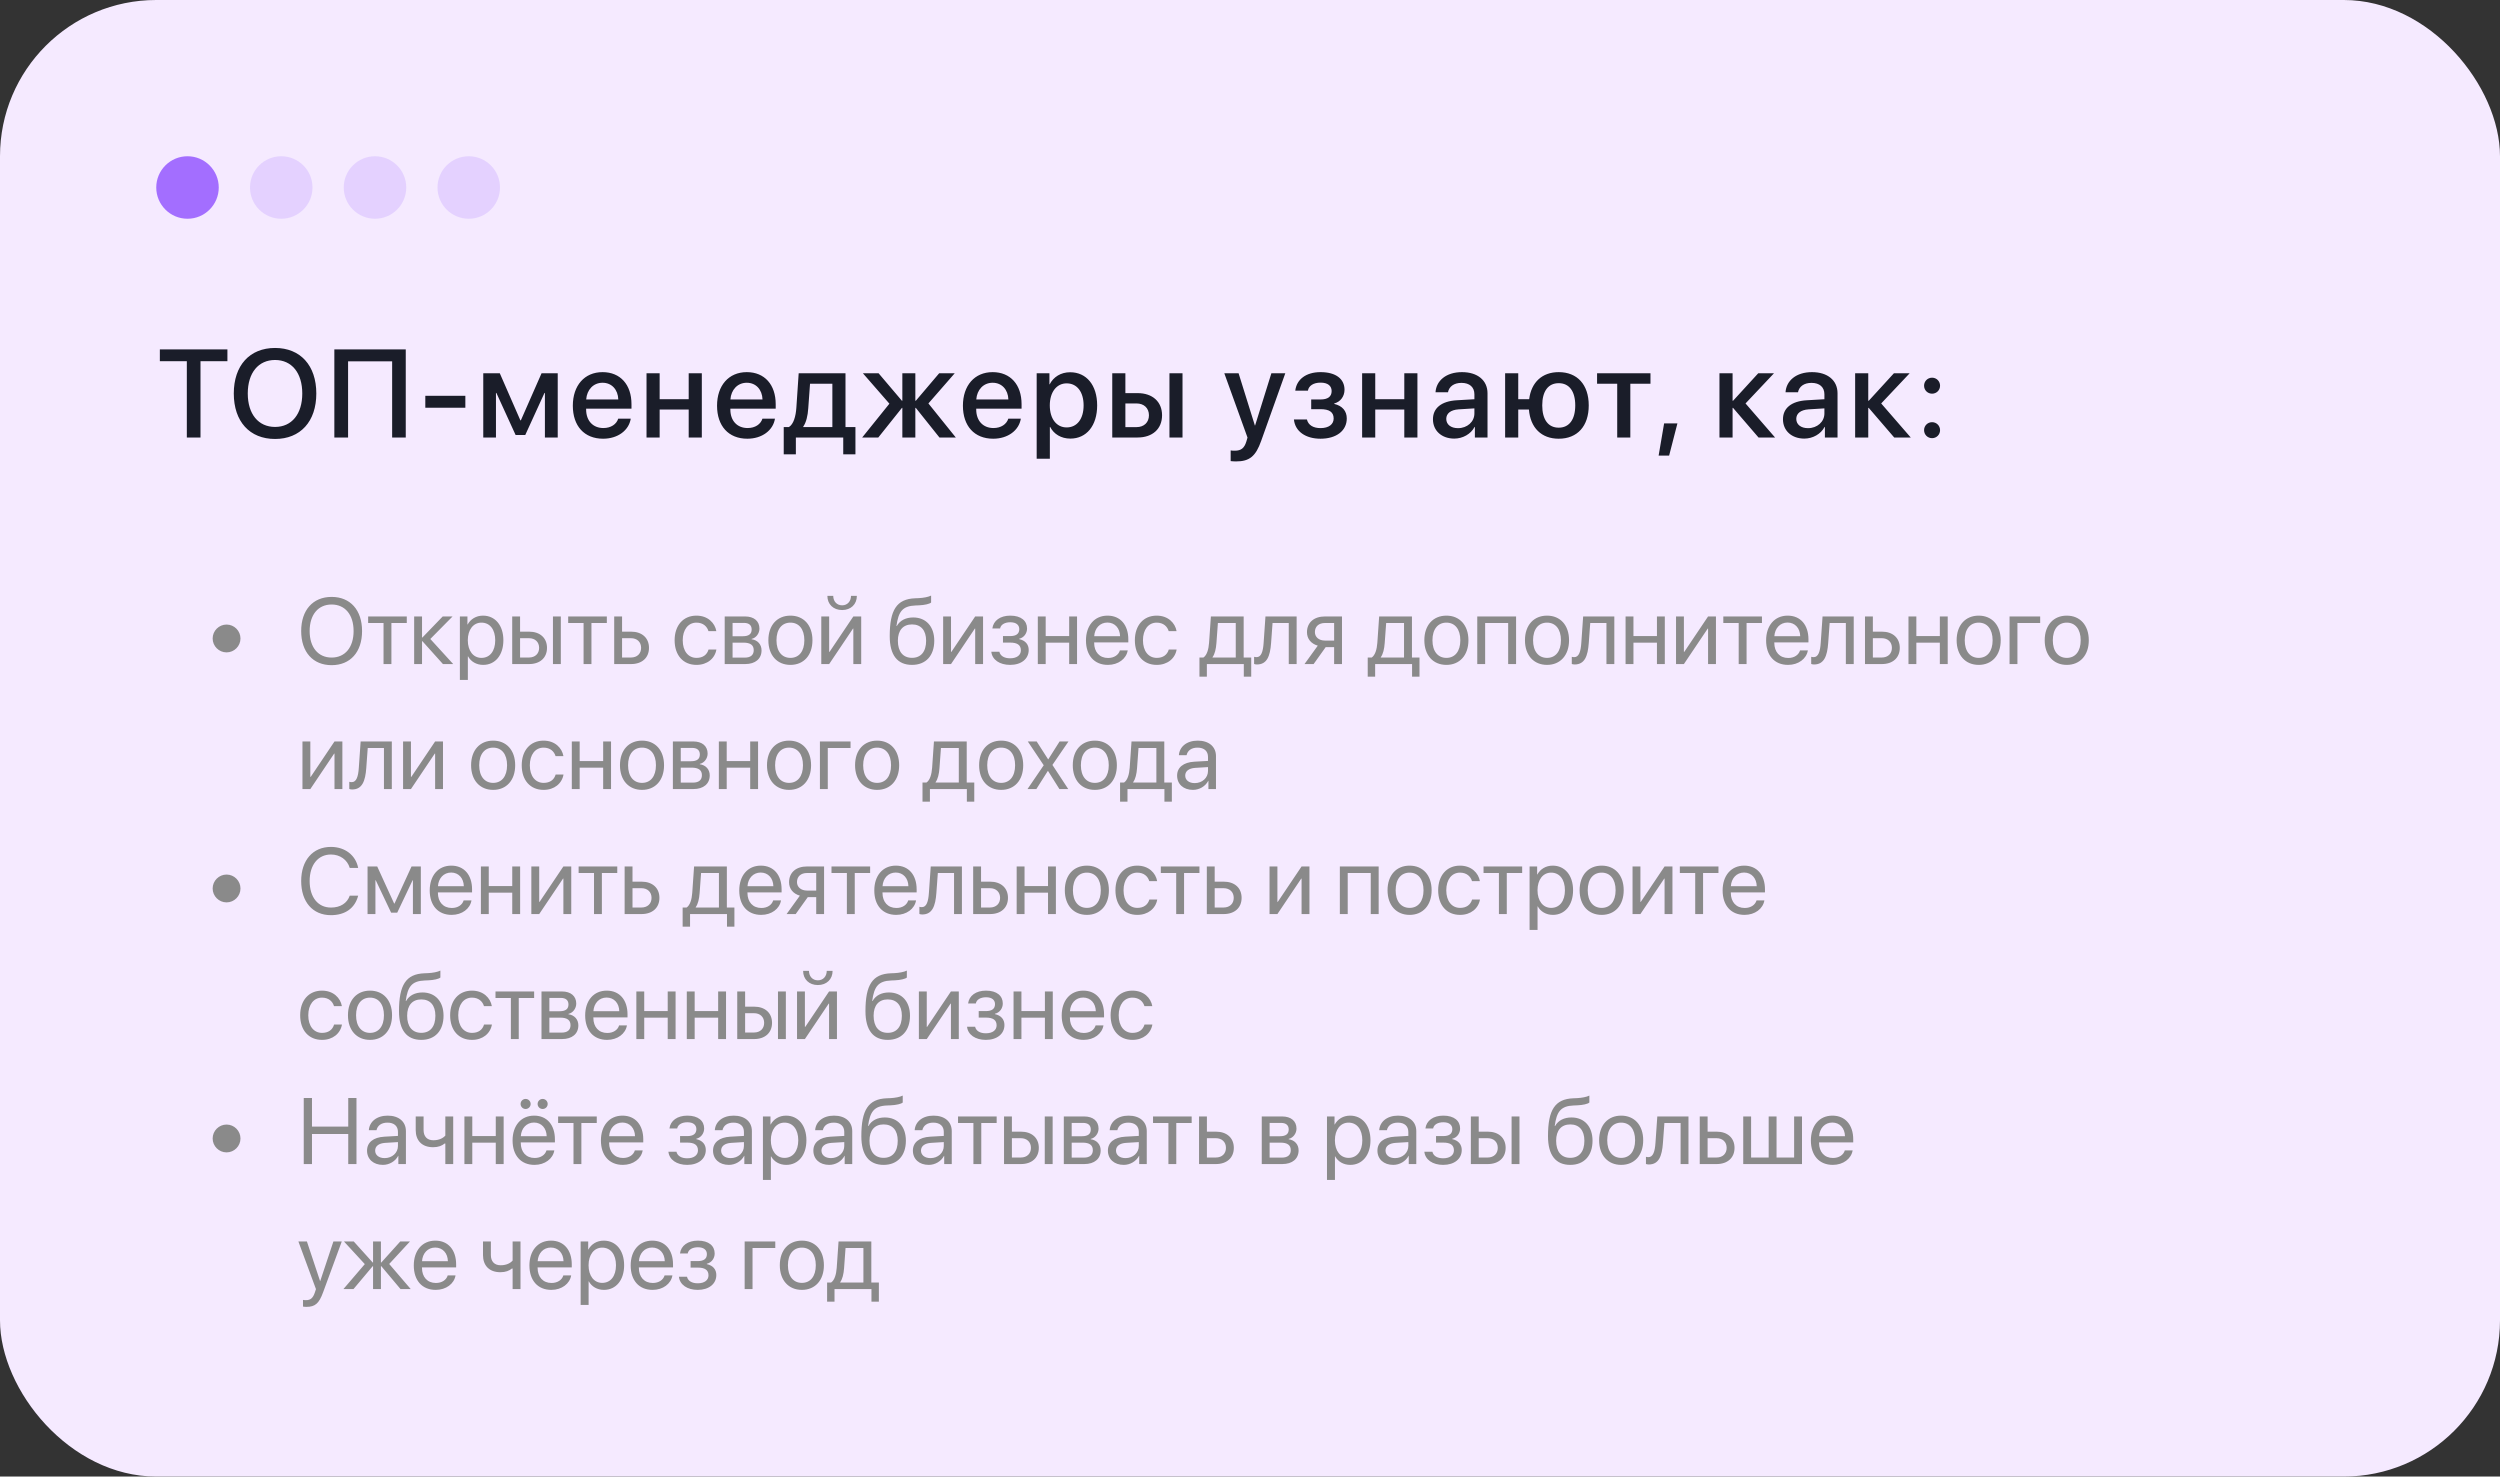<?xml version="1.0" encoding="UTF-8"?> <svg xmlns="http://www.w3.org/2000/svg" width="320" height="189" viewBox="0 0 320 189" fill="none"><rect x="0" y="0" width="320" height="189" fill="#333333" stroke="none"/><rect width="320" height="189" rx="20" fill="#F5EAFF"></rect><circle cx="24" cy="24" r="4" fill="#A36EFF"></circle><circle opacity="0.2" cx="36" cy="24" r="4" fill="#A36EFF"></circle><circle opacity="0.2" cx="48" cy="24" r="4" fill="#A36EFF"></circle><circle opacity="0.2" cx="60" cy="24" r="4" fill="#A36EFF"></circle><path d="M25.664 56H23.914V46.234H20.461V44.727H29.109V46.234H25.664V56ZM35.207 44.539C38.449 44.539 40.488 46.781 40.488 50.367C40.488 53.953 38.449 56.188 35.207 56.188C31.957 56.188 29.925 53.953 29.925 50.367C29.925 46.781 31.957 44.539 35.207 44.539ZM35.207 46.078C33.066 46.078 31.714 47.734 31.714 50.367C31.714 52.992 33.066 54.648 35.207 54.648C37.347 54.648 38.691 52.992 38.691 50.367C38.691 47.734 37.347 46.078 35.207 46.078ZM51.937 56H50.194V46.25H44.554V56H42.796V44.727H51.937V56ZM59.565 52.188H54.44V50.664H59.565V52.188ZM63.483 56H61.858V47.781H63.975L66.608 53.805H66.67L69.318 47.781H71.389V56H69.748V50.297H69.693L67.233 55.68H65.998L63.537 50.297H63.483V56ZM77.127 48.992C75.947 48.992 75.119 49.891 75.033 51.133H79.142C79.103 49.875 78.306 48.992 77.127 48.992ZM79.134 53.586H80.736C80.502 55.086 79.08 56.156 77.197 56.156C74.783 56.156 73.322 54.523 73.322 51.93C73.322 49.352 74.806 47.633 77.127 47.633C79.408 47.633 80.83 49.242 80.83 51.734V52.312H75.025V52.414C75.025 53.844 75.884 54.789 77.236 54.789C78.197 54.789 78.908 54.305 79.134 53.586ZM88.153 56V52.422H84.435V56H82.755V47.781H84.435V51.094H88.153V47.781H89.833V56H88.153ZM95.587 48.992C94.407 48.992 93.579 49.891 93.493 51.133H97.602C97.563 49.875 96.766 48.992 95.587 48.992ZM97.594 53.586H99.196C98.962 55.086 97.54 56.156 95.657 56.156C93.243 56.156 91.782 54.523 91.782 51.93C91.782 49.352 93.266 47.633 95.587 47.633C97.868 47.633 99.29 49.242 99.29 51.734V52.312H93.485V52.414C93.485 53.844 94.344 54.789 95.696 54.789C96.657 54.789 97.368 54.305 97.594 53.586ZM106.543 54.664V49.117H103.684L103.457 52.258C103.395 53.227 103.192 54.07 102.817 54.602V54.664H106.543ZM101.871 58.156H100.317V54.664H100.981C101.582 54.289 101.856 53.297 101.934 52.188L102.231 47.781H108.223V54.664H109.496V58.156H107.934V56H101.871V58.156ZM118.836 51.641L122.343 56H120.25L117.226 52.211H117.164V56H115.5V52.211H115.445L112.422 56H110.359L113.843 51.672L110.453 47.781H112.461L115.445 51.297H115.5V47.781H117.164V51.297H117.226L120.211 47.781H122.203L118.836 51.641ZM127.058 48.992C125.878 48.992 125.05 49.891 124.964 51.133H129.073C129.034 49.875 128.238 48.992 127.058 48.992ZM129.066 53.586H130.667C130.433 55.086 129.011 56.156 127.128 56.156C124.714 56.156 123.253 54.523 123.253 51.93C123.253 49.352 124.738 47.633 127.058 47.633C129.339 47.633 130.761 49.242 130.761 51.734V52.312H124.956V52.414C124.956 53.844 125.816 54.789 127.167 54.789C128.128 54.789 128.839 54.305 129.066 53.586ZM136.975 47.648C139.061 47.648 140.436 49.289 140.436 51.891C140.436 54.492 139.069 56.141 137.007 56.141C135.827 56.141 134.889 55.562 134.421 54.648H134.382V58.719H132.694V47.781H134.327V49.195H134.358C134.842 48.25 135.788 47.648 136.975 47.648ZM136.53 54.711C137.866 54.711 138.702 53.617 138.702 51.891C138.702 50.172 137.866 49.07 136.53 49.07C135.241 49.07 134.374 50.195 134.374 51.891C134.374 53.602 135.233 54.711 136.53 54.711ZM149.69 56V47.781H151.362V56H149.69ZM145.471 51.641H144.049V54.672H145.471C146.44 54.672 147.065 54.062 147.065 53.156C147.065 52.242 146.432 51.641 145.471 51.641ZM142.369 56V47.781H144.049V50.32H145.619C147.518 50.32 148.744 51.422 148.744 53.156C148.744 54.898 147.518 56 145.619 56H142.369ZM158.212 59.062C158.079 59.062 157.65 59.047 157.525 59.023V57.656C157.65 57.688 157.931 57.688 158.072 57.688C158.861 57.688 159.275 57.359 159.533 56.516C159.533 56.5 159.681 56.016 159.681 56.008L156.712 47.781H158.54L160.626 54.469H160.65L162.736 47.781H164.517L161.431 56.43C160.728 58.422 159.923 59.062 158.212 59.062ZM169.028 56.156C167.106 56.156 165.77 55.211 165.622 53.695H167.286C167.458 54.406 168.083 54.797 169.028 54.797C170.106 54.797 170.708 54.297 170.708 53.57C170.708 52.75 170.153 52.375 169.036 52.375H167.833V51.133H169.012C169.958 51.133 170.45 50.773 170.45 50.055C170.45 49.422 169.997 48.977 169.036 48.977C168.13 48.977 167.52 49.367 167.411 50.008H165.794C165.966 48.547 167.192 47.633 169.028 47.633C171.02 47.633 172.098 48.523 172.098 49.891C172.098 50.727 171.583 51.438 170.786 51.641V51.703C171.833 51.945 172.387 52.625 172.387 53.562C172.387 55.125 171.067 56.156 169.028 56.156ZM179.75 56V52.422H176.032V56H174.352V47.781H176.032V51.094H179.75V47.781H181.43V56H179.75ZM186.621 54.805C187.801 54.805 188.723 53.992 188.723 52.922V52.273L186.699 52.398C185.691 52.469 185.121 52.914 185.121 53.617C185.121 54.336 185.715 54.805 186.621 54.805ZM186.152 56.141C184.543 56.141 183.418 55.141 183.418 53.664C183.418 52.227 184.519 51.344 186.473 51.234L188.723 51.102V50.469C188.723 49.555 188.105 49.008 187.074 49.008C186.098 49.008 185.488 49.477 185.34 50.211H183.746C183.84 48.727 185.105 47.633 187.137 47.633C189.129 47.633 190.402 48.688 190.402 50.336V56H188.785V54.648H188.746C188.269 55.562 187.23 56.141 186.152 56.141ZM199.515 56.156C197.312 56.156 195.89 54.766 195.702 52.422H194.335V56H192.656V47.781H194.335V51.094H195.734C196.007 48.922 197.406 47.633 199.515 47.633C201.89 47.633 203.359 49.234 203.359 51.891C203.359 54.555 201.898 56.156 199.515 56.156ZM199.515 54.742C200.859 54.742 201.632 53.703 201.632 51.891C201.632 50.078 200.859 49.047 199.515 49.047C198.171 49.047 197.406 50.078 197.406 51.891C197.406 53.703 198.171 54.742 199.515 54.742ZM211.261 47.781V49.117H208.682V56H207.003V49.117H204.425V47.781H211.261ZM213.647 58.32H212.303L213.006 54.195H214.709L213.647 58.32ZM223.427 51.641L227.208 56H225.091L221.833 52.211H221.771V56H220.091V47.781H221.771V51.297H221.833L225.052 47.781H227.068L223.427 51.641ZM231.423 54.805C232.602 54.805 233.524 53.992 233.524 52.922V52.273L231.501 52.398C230.493 52.469 229.923 52.914 229.923 53.617C229.923 54.336 230.517 54.805 231.423 54.805ZM230.954 56.141C229.345 56.141 228.22 55.141 228.22 53.664C228.22 52.227 229.321 51.344 231.274 51.234L233.524 51.102V50.469C233.524 49.555 232.907 49.008 231.876 49.008C230.899 49.008 230.29 49.477 230.142 50.211H228.548C228.642 48.727 229.907 47.633 231.938 47.633C233.931 47.633 235.204 48.688 235.204 50.336V56H233.587V54.648H233.548C233.071 55.562 232.032 56.141 230.954 56.141ZM240.793 51.641L244.575 56H242.458L239.2 52.211H239.137V56H237.458V47.781H239.137V51.297H239.2L242.418 47.781H244.434L240.793 51.641ZM247.305 56.086C246.734 56.086 246.281 55.633 246.281 55.062C246.281 54.492 246.734 54.039 247.305 54.039C247.875 54.039 248.328 54.492 248.328 55.062C248.328 55.633 247.875 56.086 247.305 56.086ZM247.305 50.391C246.734 50.391 246.281 49.945 246.281 49.367C246.281 48.797 246.734 48.344 247.305 48.344C247.875 48.344 248.328 48.797 248.328 49.367C248.328 49.945 247.875 50.391 247.305 50.391Z" fill="#1A1D29"></path><path d="M29 83.506C28.021 83.506 27.219 82.703 27.219 81.725C27.219 80.746 28.021 79.943 29 79.943C29.979 79.943 30.781 80.746 30.781 81.725C30.781 82.703 29.979 83.506 29 83.506ZM42.447 76.404C44.844 76.404 46.344 78.092 46.344 80.775C46.344 83.459 44.844 85.141 42.447 85.141C40.051 85.141 38.551 83.459 38.551 80.775C38.551 78.092 40.051 76.404 42.447 76.404ZM42.447 77.377C40.719 77.377 39.635 78.689 39.635 80.775C39.635 82.856 40.719 84.168 42.447 84.168C44.176 84.168 45.26 82.856 45.26 80.775C45.26 78.689 44.176 77.377 42.447 77.377ZM52.068 78.906V79.744H50.1V85H49.092V79.744H47.123V78.906H52.068ZM55.08 81.789L58.01 85H56.697L54.066 82.07H54.02V85H53.012V78.906H54.02V81.602H54.066L56.668 78.906H57.928L55.08 81.789ZM61.824 78.801C63.377 78.801 64.432 80.043 64.432 81.953C64.432 83.863 63.383 85.106 61.848 85.106C60.975 85.106 60.272 84.678 59.908 84.01H59.885V87.033H58.865V78.906H59.832V79.938H59.855C60.23 79.252 60.94 78.801 61.824 78.801ZM61.625 84.209C62.709 84.209 63.389 83.336 63.389 81.953C63.389 80.576 62.709 79.697 61.625 79.697C60.582 79.697 59.879 80.6 59.879 81.953C59.879 83.312 60.582 84.209 61.625 84.209ZM70.777 85V78.906H71.785V85H70.777ZM67.707 81.689H66.57V84.162H67.707C68.498 84.162 69.008 83.67 69.008 82.926C69.008 82.176 68.492 81.689 67.707 81.689ZM65.562 85V78.906H66.57V80.852H67.725C69.119 80.852 70.016 81.654 70.016 82.926C70.016 84.197 69.119 85 67.725 85H65.562ZM77.674 78.906V79.744H75.705V85H74.697V79.744H72.728V78.906H77.674ZM80.762 81.689H79.625V84.162H80.762C81.553 84.162 82.062 83.67 82.062 82.926C82.062 82.176 81.547 81.689 80.762 81.689ZM78.617 85V78.906H79.625V80.852H80.779C82.174 80.852 83.07 81.654 83.07 82.926C83.07 84.197 82.174 85 80.779 85H78.617ZM91.689 80.781H90.682C90.506 80.195 90.008 79.697 89.147 79.697C88.086 79.697 87.389 80.594 87.389 81.953C87.389 83.348 88.098 84.209 89.158 84.209C89.967 84.209 90.5 83.811 90.693 83.137H91.701C91.502 84.291 90.523 85.106 89.152 85.106C87.459 85.106 86.352 83.893 86.352 81.953C86.352 80.055 87.453 78.801 89.141 78.801C90.611 78.801 91.508 79.744 91.689 80.781ZM95.228 79.732H93.769V81.438H95.076C95.844 81.438 96.213 81.156 96.213 80.57C96.213 80.031 95.867 79.732 95.228 79.732ZM95.158 82.258H93.769V84.174H95.34C96.078 84.174 96.477 83.84 96.477 83.225C96.477 82.574 96.049 82.258 95.158 82.258ZM92.762 85V78.906H95.369C96.512 78.906 97.209 79.498 97.209 80.465C97.209 81.086 96.769 81.66 96.207 81.777V81.824C96.975 81.93 97.478 82.486 97.478 83.248C97.478 84.326 96.682 85 95.387 85H92.762ZM101.176 85.106C99.488 85.106 98.352 83.893 98.352 81.953C98.352 80.008 99.488 78.801 101.176 78.801C102.857 78.801 103.994 80.008 103.994 81.953C103.994 83.893 102.857 85.106 101.176 85.106ZM101.176 84.209C102.254 84.209 102.957 83.389 102.957 81.953C102.957 80.518 102.254 79.697 101.176 79.697C100.098 79.697 99.389 80.518 99.389 81.953C99.389 83.389 100.098 84.209 101.176 84.209ZM106.133 85H105.125V78.906H106.133V83.441H106.18L109.227 78.906H110.234V85H109.227V80.465H109.18L106.133 85ZM105.904 76.269H106.654C106.654 76.949 107.094 77.482 107.791 77.482C108.488 77.482 108.928 76.949 108.928 76.269H109.678C109.678 77.348 108.91 78.086 107.791 78.086C106.672 78.086 105.904 77.348 105.904 76.269ZM116.738 85.106C114.869 85.106 113.885 83.852 113.885 81.432C113.885 78.068 114.775 76.668 117.143 76.58L117.594 76.562C118.18 76.533 118.836 76.416 119.182 76.234V77.125C118.988 77.301 118.344 77.453 117.641 77.482L117.189 77.5C115.496 77.564 114.992 78.309 114.746 80.131H114.793C115.191 79.41 115.953 79.035 116.891 79.035C118.537 79.035 119.586 80.195 119.586 82.012C119.586 83.928 118.502 85.106 116.738 85.106ZM116.738 84.203C117.881 84.203 118.543 83.412 118.543 82.012C118.543 80.682 117.881 79.926 116.738 79.926C115.59 79.926 114.928 80.682 114.928 82.012C114.928 83.412 115.59 84.203 116.738 84.203ZM121.73 85H120.723V78.906H121.73V83.441H121.777L124.824 78.906H125.832V85H124.824V80.465H124.777L121.73 85ZM129.295 85.106C127.959 85.106 126.992 84.449 126.887 83.418H127.918C128.035 83.951 128.539 84.262 129.295 84.262C130.18 84.262 130.672 83.84 130.672 83.248C130.672 82.562 130.215 82.252 129.295 82.252H128.381V81.42H129.295C130.068 81.42 130.467 81.127 130.467 80.529C130.467 80.019 130.104 79.65 129.318 79.65C128.598 79.65 128.094 79.961 128.012 80.447H127.021C127.15 79.439 128.029 78.801 129.318 78.801C130.707 78.801 131.463 79.469 131.463 80.447C131.463 81.068 131.064 81.619 130.455 81.76V81.807C131.258 81.982 131.674 82.498 131.674 83.201C131.674 84.338 130.725 85.106 129.295 85.106ZM136.854 85V82.258H133.848V85H132.84V78.906H133.848V81.42H136.854V78.906H137.861V85H136.854ZM141.746 79.686C140.791 79.686 140.123 80.418 140.059 81.432H143.369C143.346 80.412 142.707 79.686 141.746 79.686ZM143.346 83.254H144.348C144.172 84.32 143.141 85.106 141.811 85.106C140.064 85.106 139.004 83.893 139.004 81.977C139.004 80.084 140.082 78.801 141.764 78.801C143.41 78.801 144.424 79.996 144.424 81.842V82.228H140.053V82.287C140.053 83.453 140.738 84.221 141.834 84.221C142.607 84.221 143.176 83.828 143.346 83.254ZM150.6 80.781H149.592C149.416 80.195 148.918 79.697 148.057 79.697C146.996 79.697 146.299 80.594 146.299 81.953C146.299 83.348 147.008 84.209 148.068 84.209C148.877 84.209 149.41 83.811 149.604 83.137H150.611C150.412 84.291 149.434 85.106 148.062 85.106C146.369 85.106 145.262 83.893 145.262 81.953C145.262 80.055 146.363 78.801 148.051 78.801C149.521 78.801 150.418 79.744 150.6 80.781ZM158.176 84.162V79.744H155.891L155.703 82.311C155.65 83.066 155.492 83.728 155.205 84.115V84.162H158.176ZM154.479 86.611H153.529V84.162H154.039C154.484 83.869 154.701 83.107 154.76 82.287L154.994 78.906H159.189V84.162H160.156V86.611H159.207V85H154.479V86.611ZM162.699 82.311C162.576 83.992 162.172 85.053 160.889 85.053C160.713 85.053 160.596 85.018 160.525 84.988V84.068C160.578 84.086 160.689 84.115 160.836 84.115C161.439 84.115 161.668 83.406 161.744 82.287L161.979 78.906H165.969V85H164.961V79.744H162.887L162.699 82.311ZM169.602 81.994H170.768V79.744H169.602C168.811 79.744 168.307 80.178 168.307 80.91C168.307 81.543 168.816 81.994 169.602 81.994ZM170.768 85V82.832H169.689L168.143 85H166.977L168.676 82.644C167.814 82.398 167.293 81.766 167.293 80.928C167.293 79.674 168.195 78.906 169.596 78.906H171.775V85H170.768ZM179.715 84.162V79.744H177.43L177.242 82.311C177.189 83.066 177.031 83.728 176.744 84.115V84.162H179.715ZM176.018 86.611H175.068V84.162H175.578C176.023 83.869 176.24 83.107 176.299 82.287L176.533 78.906H180.729V84.162H181.695V86.611H180.746V85H176.018V86.611ZM185.141 85.106C183.453 85.106 182.316 83.893 182.316 81.953C182.316 80.008 183.453 78.801 185.141 78.801C186.822 78.801 187.959 80.008 187.959 81.953C187.959 83.893 186.822 85.106 185.141 85.106ZM185.141 84.209C186.219 84.209 186.922 83.389 186.922 81.953C186.922 80.518 186.219 79.697 185.141 79.697C184.062 79.697 183.354 80.518 183.354 81.953C183.354 83.389 184.062 84.209 185.141 84.209ZM193.045 85V79.744H190.098V85H189.09V78.906H194.059V85H193.045ZM198.02 85.106C196.332 85.106 195.195 83.893 195.195 81.953C195.195 80.008 196.332 78.801 198.02 78.801C199.701 78.801 200.838 80.008 200.838 81.953C200.838 83.893 199.701 85.106 198.02 85.106ZM198.02 84.209C199.098 84.209 199.801 83.389 199.801 81.953C199.801 80.518 199.098 79.697 198.02 79.697C196.941 79.697 196.232 80.518 196.232 81.953C196.232 83.389 196.941 84.209 198.02 84.209ZM203.363 82.311C203.24 83.992 202.836 85.053 201.553 85.053C201.377 85.053 201.26 85.018 201.189 84.988V84.068C201.242 84.086 201.354 84.115 201.5 84.115C202.104 84.115 202.332 83.406 202.408 82.287L202.643 78.906H206.633V85H205.625V79.744H203.551L203.363 82.311ZM212.088 85V82.258H209.082V85H208.074V78.906H209.082V81.42H212.088V78.906H213.096V85H212.088ZM215.539 85H214.531V78.906H215.539V83.441H215.586L218.633 78.906H219.641V85H218.633V80.465H218.586L215.539 85ZM225.529 78.906V79.744H223.561V85H222.553V79.744H220.584V78.906H225.529ZM228.805 79.686C227.85 79.686 227.182 80.418 227.117 81.432H230.428C230.404 80.412 229.766 79.686 228.805 79.686ZM230.404 83.254H231.406C231.23 84.32 230.199 85.106 228.869 85.106C227.123 85.106 226.062 83.893 226.062 81.977C226.062 80.084 227.141 78.801 228.822 78.801C230.469 78.801 231.482 79.996 231.482 81.842V82.228H227.111V82.287C227.111 83.453 227.797 84.221 228.893 84.221C229.666 84.221 230.234 83.828 230.404 83.254ZM234.008 82.311C233.885 83.992 233.48 85.053 232.197 85.053C232.021 85.053 231.904 85.018 231.834 84.988V84.068C231.887 84.086 231.998 84.115 232.145 84.115C232.748 84.115 232.977 83.406 233.053 82.287L233.287 78.906H237.277V85H236.27V79.744H234.195L234.008 82.311ZM240.863 81.689H239.727V84.162H240.863C241.654 84.162 242.164 83.67 242.164 82.926C242.164 82.176 241.648 81.689 240.863 81.689ZM238.719 85V78.906H239.727V80.852H240.881C242.275 80.852 243.172 81.654 243.172 82.926C243.172 84.197 242.275 85 240.881 85H238.719ZM248.299 85V82.258H245.293V85H244.285V78.906H245.293V81.42H248.299V78.906H249.307V85H248.299ZM253.273 85.106C251.586 85.106 250.449 83.893 250.449 81.953C250.449 80.008 251.586 78.801 253.273 78.801C254.955 78.801 256.092 80.008 256.092 81.953C256.092 83.893 254.955 85.106 253.273 85.106ZM253.273 84.209C254.352 84.209 255.055 83.389 255.055 81.953C255.055 80.518 254.352 79.697 253.273 79.697C252.195 79.697 251.486 80.518 251.486 81.953C251.486 83.389 252.195 84.209 253.273 84.209ZM261.143 79.744H258.23V85H257.223V78.906H261.143V79.744ZM264.547 85.106C262.859 85.106 261.723 83.893 261.723 81.953C261.723 80.008 262.859 78.801 264.547 78.801C266.229 78.801 267.365 80.008 267.365 81.953C267.365 83.893 266.229 85.106 264.547 85.106ZM264.547 84.209C265.625 84.209 266.328 83.389 266.328 81.953C266.328 80.518 265.625 79.697 264.547 79.697C263.469 79.697 262.76 80.518 262.76 81.953C262.76 83.389 263.469 84.209 264.547 84.209ZM39.723 101H38.715V94.906H39.723V99.441H39.77L42.816 94.906H43.824V101H42.816V96.465H42.77L39.723 101ZM46.883 98.311C46.76 99.992 46.355 101.053 45.072 101.053C44.897 101.053 44.779 101.018 44.709 100.988V100.068C44.762 100.086 44.873 100.115 45.02 100.115C45.623 100.115 45.852 99.406 45.928 98.287L46.162 94.906H50.152V101H49.145V95.744H47.07L46.883 98.311ZM52.602 101H51.594V94.906H52.602V99.441H52.648L55.695 94.906H56.703V101H55.695V96.465H55.648L52.602 101ZM63.125 101.105C61.438 101.105 60.301 99.893 60.301 97.953C60.301 96.008 61.438 94.801 63.125 94.801C64.807 94.801 65.943 96.008 65.943 97.953C65.943 99.893 64.807 101.105 63.125 101.105ZM63.125 100.209C64.203 100.209 64.906 99.389 64.906 97.953C64.906 96.518 64.203 95.697 63.125 95.697C62.047 95.697 61.338 96.518 61.338 97.953C61.338 99.389 62.047 100.209 63.125 100.209ZM72.119 96.781H71.111C70.936 96.195 70.438 95.697 69.576 95.697C68.516 95.697 67.818 96.594 67.818 97.953C67.818 99.348 68.527 100.209 69.588 100.209C70.397 100.209 70.93 99.811 71.123 99.137H72.131C71.932 100.291 70.953 101.105 69.582 101.105C67.889 101.105 66.781 99.893 66.781 97.953C66.781 96.055 67.883 94.801 69.57 94.801C71.041 94.801 71.938 95.744 72.119 96.781ZM77.205 101V98.258H74.199V101H73.191V94.906H74.199V97.42H77.205V94.906H78.213V101H77.205ZM82.18 101.105C80.492 101.105 79.356 99.893 79.356 97.953C79.356 96.008 80.492 94.801 82.18 94.801C83.861 94.801 84.998 96.008 84.998 97.953C84.998 99.893 83.861 101.105 82.18 101.105ZM82.18 100.209C83.258 100.209 83.961 99.389 83.961 97.953C83.961 96.518 83.258 95.697 82.18 95.697C81.102 95.697 80.393 96.518 80.393 97.953C80.393 99.389 81.102 100.209 82.18 100.209ZM88.596 95.732H87.137V97.438H88.443C89.211 97.438 89.58 97.156 89.58 96.57C89.58 96.031 89.234 95.732 88.596 95.732ZM88.525 98.258H87.137V100.174H88.707C89.445 100.174 89.844 99.84 89.844 99.225C89.844 98.574 89.416 98.258 88.525 98.258ZM86.129 101V94.906H88.736C89.879 94.906 90.576 95.498 90.576 96.465C90.576 97.086 90.137 97.66 89.574 97.777V97.824C90.342 97.93 90.846 98.486 90.846 99.248C90.846 100.326 90.049 101 88.754 101H86.129ZM96.025 101V98.258H93.019V101H92.012V94.906H93.019V97.42H96.025V94.906H97.033V101H96.025ZM101 101.105C99.312 101.105 98.176 99.893 98.176 97.953C98.176 96.008 99.312 94.801 101 94.801C102.682 94.801 103.818 96.008 103.818 97.953C103.818 99.893 102.682 101.105 101 101.105ZM101 100.209C102.078 100.209 102.781 99.389 102.781 97.953C102.781 96.518 102.078 95.697 101 95.697C99.922 95.697 99.213 96.518 99.213 97.953C99.213 99.389 99.922 100.209 101 100.209ZM108.869 95.744H105.957V101H104.949V94.906H108.869V95.744ZM112.273 101.105C110.586 101.105 109.449 99.893 109.449 97.953C109.449 96.008 110.586 94.801 112.273 94.801C113.955 94.801 115.092 96.008 115.092 97.953C115.092 99.893 113.955 101.105 112.273 101.105ZM112.273 100.209C113.352 100.209 114.055 99.389 114.055 97.953C114.055 96.518 113.352 95.697 112.273 95.697C111.195 95.697 110.486 96.518 110.486 97.953C110.486 99.389 111.195 100.209 112.273 100.209ZM122.727 100.162V95.744H120.441L120.254 98.311C120.201 99.066 120.043 99.728 119.756 100.115V100.162H122.727ZM119.029 102.611H118.08V100.162H118.59C119.035 99.869 119.252 99.107 119.311 98.287L119.545 94.906H123.74V100.162H124.707V102.611H123.758V101H119.029V102.611ZM128.152 101.105C126.465 101.105 125.328 99.893 125.328 97.953C125.328 96.008 126.465 94.801 128.152 94.801C129.834 94.801 130.971 96.008 130.971 97.953C130.971 99.893 129.834 101.105 128.152 101.105ZM128.152 100.209C129.23 100.209 129.934 99.389 129.934 97.953C129.934 96.518 129.23 95.697 128.152 95.697C127.074 95.697 126.365 96.518 126.365 97.953C126.365 99.389 127.074 100.209 128.152 100.209ZM134.146 98.68H134.123L132.652 101H131.521L133.596 97.953L131.557 94.906H132.693L134.158 97.191H134.182L135.629 94.906H136.766L134.709 97.912L136.736 101H135.605L134.146 98.68ZM140.141 101.105C138.453 101.105 137.316 99.893 137.316 97.953C137.316 96.008 138.453 94.801 140.141 94.801C141.822 94.801 142.959 96.008 142.959 97.953C142.959 99.893 141.822 101.105 140.141 101.105ZM140.141 100.209C141.219 100.209 141.922 99.389 141.922 97.953C141.922 96.518 141.219 95.697 140.141 95.697C139.062 95.697 138.354 96.518 138.354 97.953C138.354 99.389 139.062 100.209 140.141 100.209ZM148.016 100.162V95.744H145.73L145.543 98.311C145.49 99.066 145.332 99.728 145.045 100.115V100.162H148.016ZM144.318 102.611H143.369V100.162H143.879C144.324 99.869 144.541 99.107 144.6 98.287L144.834 94.906H149.029V100.162H149.996V102.611H149.047V101H144.318V102.611ZM152.926 100.238C153.887 100.238 154.625 99.564 154.625 98.686V98.188L152.996 98.287C152.176 98.34 151.707 98.703 151.707 99.277C151.707 99.857 152.193 100.238 152.926 100.238ZM152.697 101.105C151.484 101.105 150.67 100.373 150.67 99.277C150.67 98.234 151.473 97.578 152.879 97.496L154.625 97.397V96.887C154.625 96.143 154.133 95.697 153.289 95.697C152.504 95.697 152.012 96.066 151.883 96.664H150.898C150.969 95.609 151.871 94.801 153.312 94.801C154.742 94.801 155.645 95.574 155.645 96.787V101H154.678V99.951H154.654C154.291 100.648 153.518 101.105 152.697 101.105ZM29 115.506C28.021 115.506 27.219 114.703 27.219 113.725C27.219 112.746 28.021 111.943 29 111.943C29.979 111.943 30.781 112.746 30.781 113.725C30.781 114.703 29.979 115.506 29 115.506ZM42.359 117.141C40.027 117.141 38.551 115.447 38.551 112.77C38.551 110.115 40.045 108.404 42.359 108.404C44.158 108.404 45.535 109.471 45.846 111.094H44.768C44.463 110.051 43.52 109.377 42.359 109.377C40.707 109.377 39.635 110.713 39.635 112.77C39.635 114.844 40.695 116.168 42.365 116.168C43.566 116.168 44.434 115.611 44.768 114.645H45.846C45.43 116.25 44.188 117.141 42.359 117.141ZM48.055 117H47.047V110.906H48.283L50.451 115.652H50.498L52.678 110.906H53.867V117H52.853V112.676H52.812L50.844 116.824H50.065L48.096 112.676H48.055V117ZM57.746 111.686C56.791 111.686 56.123 112.418 56.059 113.432H59.369C59.346 112.412 58.707 111.686 57.746 111.686ZM59.346 115.254H60.348C60.172 116.32 59.141 117.105 57.81 117.105C56.065 117.105 55.004 115.893 55.004 113.977C55.004 112.084 56.082 110.801 57.764 110.801C59.41 110.801 60.424 111.996 60.424 113.842V114.229H56.053V114.287C56.053 115.453 56.738 116.221 57.834 116.221C58.607 116.221 59.176 115.828 59.346 115.254ZM65.568 117V114.258H62.562V117H61.555V110.906H62.562V113.42H65.568V110.906H66.576V117H65.568ZM69.019 117H68.012V110.906H69.019V115.441H69.066L72.113 110.906H73.121V117H72.113V112.465H72.066L69.019 117ZM79.01 110.906V111.744H77.041V117H76.033V111.744H74.064V110.906H79.01ZM82.098 113.689H80.961V116.162H82.098C82.889 116.162 83.398 115.67 83.398 114.926C83.398 114.176 82.883 113.689 82.098 113.689ZM79.953 117V110.906H80.961V112.852H82.115C83.51 112.852 84.406 113.654 84.406 114.926C84.406 116.197 83.51 117 82.115 117H79.953ZM92.023 116.162V111.744H89.738L89.551 114.311C89.498 115.066 89.34 115.729 89.053 116.115V116.162H92.023ZM88.326 118.611H87.377V116.162H87.887C88.332 115.869 88.549 115.107 88.607 114.287L88.842 110.906H93.037V116.162H94.004V118.611H93.055V117H88.326V118.611ZM97.367 111.686C96.412 111.686 95.744 112.418 95.68 113.432H98.99C98.967 112.412 98.328 111.686 97.367 111.686ZM98.967 115.254H99.969C99.793 116.32 98.762 117.105 97.432 117.105C95.686 117.105 94.625 115.893 94.625 113.977C94.625 112.084 95.703 110.801 97.385 110.801C99.031 110.801 100.045 111.996 100.045 113.842V114.229H95.674V114.287C95.674 115.453 96.359 116.221 97.455 116.221C98.228 116.221 98.797 115.828 98.967 115.254ZM103.309 113.994H104.475V111.744H103.309C102.518 111.744 102.014 112.178 102.014 112.91C102.014 113.543 102.523 113.994 103.309 113.994ZM104.475 117V114.832H103.396L101.85 117H100.684L102.383 114.645C101.521 114.398 101 113.766 101 112.928C101 111.674 101.902 110.906 103.303 110.906H105.482V117H104.475ZM111.377 110.906V111.744H109.408V117H108.4V111.744H106.432V110.906H111.377ZM114.652 111.686C113.697 111.686 113.029 112.418 112.965 113.432H116.275C116.252 112.412 115.613 111.686 114.652 111.686ZM116.252 115.254H117.254C117.078 116.32 116.047 117.105 114.717 117.105C112.971 117.105 111.91 115.893 111.91 113.977C111.91 112.084 112.988 110.801 114.67 110.801C116.316 110.801 117.33 111.996 117.33 113.842V114.229H112.959V114.287C112.959 115.453 113.645 116.221 114.74 116.221C115.514 116.221 116.082 115.828 116.252 115.254ZM119.855 114.311C119.732 115.992 119.328 117.053 118.045 117.053C117.869 117.053 117.752 117.018 117.682 116.988V116.068C117.734 116.086 117.846 116.115 117.992 116.115C118.596 116.115 118.824 115.406 118.9 114.287L119.135 110.906H123.125V117H122.117V111.744H120.043L119.855 114.311ZM126.711 113.689H125.574V116.162H126.711C127.502 116.162 128.012 115.67 128.012 114.926C128.012 114.176 127.496 113.689 126.711 113.689ZM124.566 117V110.906H125.574V112.852H126.729C128.123 112.852 129.02 113.654 129.02 114.926C129.02 116.197 128.123 117 126.729 117H124.566ZM134.146 117V114.258H131.141V117H130.133V110.906H131.141V113.42H134.146V110.906H135.154V117H134.146ZM139.121 117.105C137.434 117.105 136.297 115.893 136.297 113.953C136.297 112.008 137.434 110.801 139.121 110.801C140.803 110.801 141.939 112.008 141.939 113.953C141.939 115.893 140.803 117.105 139.121 117.105ZM139.121 116.209C140.199 116.209 140.902 115.389 140.902 113.953C140.902 112.518 140.199 111.697 139.121 111.697C138.043 111.697 137.334 112.518 137.334 113.953C137.334 115.389 138.043 116.209 139.121 116.209ZM148.115 112.781H147.107C146.932 112.195 146.434 111.697 145.572 111.697C144.512 111.697 143.814 112.594 143.814 113.953C143.814 115.348 144.523 116.209 145.584 116.209C146.393 116.209 146.926 115.811 147.119 115.137H148.127C147.928 116.291 146.949 117.105 145.578 117.105C143.885 117.105 142.777 115.893 142.777 113.953C142.777 112.055 143.879 110.801 145.566 110.801C147.037 110.801 147.934 111.744 148.115 112.781ZM153.529 110.906V111.744H151.561V117H150.553V111.744H148.584V110.906H153.529ZM156.617 113.689H155.48V116.162H156.617C157.408 116.162 157.918 115.67 157.918 114.926C157.918 114.176 157.402 113.689 156.617 113.689ZM154.473 117V110.906H155.48V112.852H156.635C158.029 112.852 158.926 113.654 158.926 114.926C158.926 116.197 158.029 117 156.635 117H154.473ZM163.508 117H162.5V110.906H163.508V115.441H163.555L166.602 110.906H167.609V117H166.602V112.465H166.555L163.508 117ZM175.455 117V111.744H172.508V117H171.5V110.906H176.469V117H175.455ZM180.43 117.105C178.742 117.105 177.605 115.893 177.605 113.953C177.605 112.008 178.742 110.801 180.43 110.801C182.111 110.801 183.248 112.008 183.248 113.953C183.248 115.893 182.111 117.105 180.43 117.105ZM180.43 116.209C181.508 116.209 182.211 115.389 182.211 113.953C182.211 112.518 181.508 111.697 180.43 111.697C179.352 111.697 178.643 112.518 178.643 113.953C178.643 115.389 179.352 116.209 180.43 116.209ZM189.424 112.781H188.416C188.24 112.195 187.742 111.697 186.881 111.697C185.82 111.697 185.123 112.594 185.123 113.953C185.123 115.348 185.832 116.209 186.893 116.209C187.701 116.209 188.234 115.811 188.428 115.137H189.436C189.236 116.291 188.258 117.105 186.887 117.105C185.193 117.105 184.086 115.893 184.086 113.953C184.086 112.055 185.188 110.801 186.875 110.801C188.346 110.801 189.242 111.744 189.424 112.781ZM194.838 110.906V111.744H192.869V117H191.861V111.744H189.893V110.906H194.838ZM198.746 110.801C200.299 110.801 201.354 112.043 201.354 113.953C201.354 115.863 200.305 117.105 198.77 117.105C197.896 117.105 197.193 116.678 196.83 116.01H196.807V119.033H195.787V110.906H196.754V111.938H196.777C197.152 111.252 197.861 110.801 198.746 110.801ZM198.547 116.209C199.631 116.209 200.311 115.336 200.311 113.953C200.311 112.576 199.631 111.697 198.547 111.697C197.504 111.697 196.801 112.6 196.801 113.953C196.801 115.312 197.504 116.209 198.547 116.209ZM205.016 117.105C203.328 117.105 202.191 115.893 202.191 113.953C202.191 112.008 203.328 110.801 205.016 110.801C206.697 110.801 207.834 112.008 207.834 113.953C207.834 115.893 206.697 117.105 205.016 117.105ZM205.016 116.209C206.094 116.209 206.797 115.389 206.797 113.953C206.797 112.518 206.094 111.697 205.016 111.697C203.938 111.697 203.229 112.518 203.229 113.953C203.229 115.389 203.938 116.209 205.016 116.209ZM209.973 117H208.965V110.906H209.973V115.441H210.02L213.066 110.906H214.074V117H213.066V112.465H213.02L209.973 117ZM219.963 110.906V111.744H217.994V117H216.986V111.744H215.018V110.906H219.963ZM223.238 111.686C222.283 111.686 221.615 112.418 221.551 113.432H224.861C224.838 112.412 224.199 111.686 223.238 111.686ZM224.838 115.254H225.84C225.664 116.32 224.633 117.105 223.303 117.105C221.557 117.105 220.496 115.893 220.496 113.977C220.496 112.084 221.574 110.801 223.256 110.801C224.902 110.801 225.916 111.996 225.916 113.842V114.229H221.545V114.287C221.545 115.453 222.23 116.221 223.326 116.221C224.1 116.221 224.668 115.828 224.838 115.254ZM43.76 128.781H42.752C42.576 128.195 42.078 127.697 41.217 127.697C40.156 127.697 39.459 128.594 39.459 129.953C39.459 131.348 40.168 132.209 41.228 132.209C42.037 132.209 42.57 131.811 42.764 131.137H43.772C43.572 132.291 42.594 133.105 41.223 133.105C39.529 133.105 38.422 131.893 38.422 129.953C38.422 128.055 39.523 126.801 41.211 126.801C42.682 126.801 43.578 127.744 43.76 128.781ZM47.363 133.105C45.676 133.105 44.539 131.893 44.539 129.953C44.539 128.008 45.676 126.801 47.363 126.801C49.045 126.801 50.182 128.008 50.182 129.953C50.182 131.893 49.045 133.105 47.363 133.105ZM47.363 132.209C48.441 132.209 49.145 131.389 49.145 129.953C49.145 128.518 48.441 127.697 47.363 127.697C46.285 127.697 45.576 128.518 45.576 129.953C45.576 131.389 46.285 132.209 47.363 132.209ZM53.926 133.105C52.057 133.105 51.072 131.852 51.072 129.432C51.072 126.068 51.963 124.668 54.33 124.58L54.781 124.562C55.367 124.533 56.023 124.416 56.369 124.234V125.125C56.176 125.301 55.531 125.453 54.828 125.482L54.377 125.5C52.684 125.564 52.18 126.309 51.934 128.131H51.98C52.379 127.41 53.141 127.035 54.078 127.035C55.725 127.035 56.773 128.195 56.773 130.012C56.773 131.928 55.69 133.105 53.926 133.105ZM53.926 132.203C55.068 132.203 55.73 131.412 55.73 130.012C55.73 128.682 55.068 127.926 53.926 127.926C52.777 127.926 52.115 128.682 52.115 130.012C52.115 131.412 52.777 132.203 53.926 132.203ZM62.955 128.781H61.947C61.772 128.195 61.273 127.697 60.412 127.697C59.352 127.697 58.654 128.594 58.654 129.953C58.654 131.348 59.363 132.209 60.424 132.209C61.232 132.209 61.766 131.811 61.959 131.137H62.967C62.768 132.291 61.789 133.105 60.418 133.105C58.725 133.105 57.617 131.893 57.617 129.953C57.617 128.055 58.719 126.801 60.406 126.801C61.877 126.801 62.773 127.744 62.955 128.781ZM68.369 126.906V127.744H66.4V133H65.393V127.744H63.424V126.906H68.369ZM71.779 127.732H70.32V129.438H71.627C72.394 129.438 72.764 129.156 72.764 128.57C72.764 128.031 72.418 127.732 71.779 127.732ZM71.709 130.258H70.32V132.174H71.891C72.629 132.174 73.027 131.84 73.027 131.225C73.027 130.574 72.6 130.258 71.709 130.258ZM69.312 133V126.906H71.92C73.062 126.906 73.76 127.498 73.76 128.465C73.76 129.086 73.32 129.66 72.758 129.777V129.824C73.525 129.93 74.029 130.486 74.029 131.248C74.029 132.326 73.232 133 71.938 133H69.312ZM77.644 127.686C76.689 127.686 76.022 128.418 75.957 129.432H79.268C79.244 128.412 78.606 127.686 77.644 127.686ZM79.244 131.254H80.246C80.07 132.32 79.039 133.105 77.709 133.105C75.963 133.105 74.902 131.893 74.902 129.977C74.902 128.084 75.981 126.801 77.662 126.801C79.309 126.801 80.322 127.996 80.322 129.842V130.229H75.951V130.287C75.951 131.453 76.637 132.221 77.732 132.221C78.506 132.221 79.074 131.828 79.244 131.254ZM85.467 133V130.258H82.461V133H81.453V126.906H82.461V129.42H85.467V126.906H86.475V133H85.467ZM91.924 133V130.258H88.918V133H87.91V126.906H88.918V129.42H91.924V126.906H92.932V133H91.924ZM99.582 133V126.906H100.59V133H99.582ZM96.512 129.689H95.375V132.162H96.512C97.303 132.162 97.812 131.67 97.812 130.926C97.812 130.176 97.297 129.689 96.512 129.689ZM94.367 133V126.906H95.375V128.852H96.529C97.924 128.852 98.82 129.654 98.82 130.926C98.82 132.197 97.924 133 96.529 133H94.367ZM103.027 133H102.02V126.906H103.027V131.441H103.074L106.121 126.906H107.129V133H106.121V128.465H106.074L103.027 133ZM102.799 124.27H103.549C103.549 124.949 103.988 125.482 104.686 125.482C105.383 125.482 105.822 124.949 105.822 124.27H106.572C106.572 125.348 105.805 126.086 104.686 126.086C103.566 126.086 102.799 125.348 102.799 124.27ZM113.633 133.105C111.764 133.105 110.779 131.852 110.779 129.432C110.779 126.068 111.67 124.668 114.037 124.58L114.488 124.562C115.074 124.533 115.73 124.416 116.076 124.234V125.125C115.883 125.301 115.238 125.453 114.535 125.482L114.084 125.5C112.391 125.564 111.887 126.309 111.641 128.131H111.688C112.086 127.41 112.848 127.035 113.785 127.035C115.432 127.035 116.48 128.195 116.48 130.012C116.48 131.928 115.396 133.105 113.633 133.105ZM113.633 132.203C114.775 132.203 115.438 131.412 115.438 130.012C115.438 128.682 114.775 127.926 113.633 127.926C112.484 127.926 111.822 128.682 111.822 130.012C111.822 131.412 112.484 132.203 113.633 132.203ZM118.625 133H117.617V126.906H118.625V131.441H118.672L121.719 126.906H122.727V133H121.719V128.465H121.672L118.625 133ZM126.189 133.105C124.854 133.105 123.887 132.449 123.781 131.418H124.812C124.93 131.951 125.434 132.262 126.189 132.262C127.074 132.262 127.566 131.84 127.566 131.248C127.566 130.562 127.109 130.252 126.189 130.252H125.275V129.42H126.189C126.963 129.42 127.361 129.127 127.361 128.529C127.361 128.02 126.998 127.65 126.213 127.65C125.492 127.65 124.988 127.961 124.906 128.447H123.916C124.045 127.439 124.924 126.801 126.213 126.801C127.602 126.801 128.357 127.469 128.357 128.447C128.357 129.068 127.959 129.619 127.35 129.76V129.807C128.152 129.982 128.568 130.498 128.568 131.201C128.568 132.338 127.619 133.105 126.189 133.105ZM133.748 133V130.258H130.742V133H129.734V126.906H130.742V129.42H133.748V126.906H134.756V133H133.748ZM138.641 127.686C137.686 127.686 137.018 128.418 136.953 129.432H140.264C140.24 128.412 139.602 127.686 138.641 127.686ZM140.24 131.254H141.242C141.066 132.32 140.035 133.105 138.705 133.105C136.959 133.105 135.898 131.893 135.898 129.977C135.898 128.084 136.977 126.801 138.658 126.801C140.305 126.801 141.318 127.996 141.318 129.842V130.229H136.947V130.287C136.947 131.453 137.633 132.221 138.729 132.221C139.502 132.221 140.07 131.828 140.24 131.254ZM147.494 128.781H146.486C146.311 128.195 145.812 127.697 144.951 127.697C143.891 127.697 143.193 128.594 143.193 129.953C143.193 131.348 143.902 132.209 144.963 132.209C145.771 132.209 146.305 131.811 146.498 131.137H147.506C147.307 132.291 146.328 133.105 144.957 133.105C143.264 133.105 142.156 131.893 142.156 129.953C142.156 128.055 143.258 126.801 144.945 126.801C146.416 126.801 147.312 127.744 147.494 128.781ZM29 147.506C28.021 147.506 27.219 146.703 27.219 145.725C27.219 144.746 28.021 143.943 29 143.943C29.979 143.943 30.781 144.746 30.781 145.725C30.781 146.703 29.979 147.506 29 147.506ZM45.629 149H44.574V145.15H39.934V149H38.879V140.545H39.934V144.201H44.574V140.545H45.629V149ZM49.238 148.238C50.199 148.238 50.938 147.564 50.938 146.686V146.188L49.309 146.287C48.488 146.34 48.02 146.703 48.02 147.277C48.02 147.857 48.506 148.238 49.238 148.238ZM49.01 149.105C47.797 149.105 46.982 148.373 46.982 147.277C46.982 146.234 47.785 145.578 49.191 145.496L50.938 145.396V144.887C50.938 144.143 50.445 143.697 49.602 143.697C48.816 143.697 48.324 144.066 48.195 144.664H47.211C47.281 143.609 48.184 142.801 49.625 142.801C51.055 142.801 51.957 143.574 51.957 144.787V149H50.99V147.951H50.967C50.603 148.648 49.83 149.105 49.01 149.105ZM58.01 149H57.002V146.369H56.914C56.586 146.65 56.1 146.844 55.438 146.844C53.978 146.844 53.211 145.959 53.211 144.658V142.906H54.219V144.646C54.219 145.443 54.647 145.953 55.467 145.953C56.223 145.953 56.721 145.672 57.002 145.355V142.906H58.01V149ZM63.459 149V146.258H60.453V149H59.445V142.906H60.453V145.42H63.459V142.906H64.467V149H63.459ZM68.352 143.686C67.397 143.686 66.728 144.418 66.664 145.432H69.975C69.951 144.412 69.312 143.686 68.352 143.686ZM69.951 147.254H70.953C70.777 148.32 69.746 149.105 68.416 149.105C66.67 149.105 65.609 147.893 65.609 145.977C65.609 144.084 66.688 142.801 68.369 142.801C70.016 142.801 71.029 143.996 71.029 145.842V146.229H66.658V146.287C66.658 147.453 67.344 148.221 68.439 148.221C69.213 148.221 69.781 147.828 69.951 147.254ZM67.279 141.951C66.928 141.951 66.635 141.664 66.635 141.307C66.635 140.949 66.928 140.662 67.279 140.662C67.631 140.662 67.924 140.949 67.924 141.307C67.924 141.664 67.631 141.951 67.279 141.951ZM69.459 141.951C69.107 141.951 68.814 141.664 68.814 141.307C68.814 140.949 69.107 140.662 69.459 140.662C69.811 140.662 70.103 140.949 70.103 141.307C70.103 141.664 69.811 141.951 69.459 141.951ZM76.385 142.906V143.744H74.416V149H73.408V143.744H71.439V142.906H76.385ZM79.66 143.686C78.705 143.686 78.037 144.418 77.973 145.432H81.283C81.26 144.412 80.621 143.686 79.66 143.686ZM81.26 147.254H82.262C82.086 148.32 81.055 149.105 79.725 149.105C77.978 149.105 76.918 147.893 76.918 145.977C76.918 144.084 77.996 142.801 79.678 142.801C81.324 142.801 82.338 143.996 82.338 145.842V146.229H77.967V146.287C77.967 147.453 78.652 148.221 79.748 148.221C80.522 148.221 81.09 147.828 81.26 147.254ZM87.963 149.105C86.627 149.105 85.66 148.449 85.555 147.418H86.586C86.703 147.951 87.207 148.262 87.963 148.262C88.848 148.262 89.34 147.84 89.34 147.248C89.34 146.562 88.883 146.252 87.963 146.252H87.049V145.42H87.963C88.736 145.42 89.135 145.127 89.135 144.529C89.135 144.02 88.772 143.65 87.986 143.65C87.266 143.65 86.762 143.961 86.68 144.447H85.689C85.818 143.439 86.697 142.801 87.986 142.801C89.375 142.801 90.131 143.469 90.131 144.447C90.131 145.068 89.732 145.619 89.123 145.76V145.807C89.926 145.982 90.342 146.498 90.342 147.201C90.342 148.338 89.393 149.105 87.963 149.105ZM93.523 148.238C94.484 148.238 95.223 147.564 95.223 146.686V146.188L93.594 146.287C92.773 146.34 92.305 146.703 92.305 147.277C92.305 147.857 92.791 148.238 93.523 148.238ZM93.295 149.105C92.082 149.105 91.268 148.373 91.268 147.277C91.268 146.234 92.07 145.578 93.477 145.496L95.223 145.396V144.887C95.223 144.143 94.731 143.697 93.887 143.697C93.102 143.697 92.609 144.066 92.481 144.664H91.496C91.566 143.609 92.469 142.801 93.91 142.801C95.34 142.801 96.242 143.574 96.242 144.787V149H95.275V147.951H95.252C94.889 148.648 94.115 149.105 93.295 149.105ZM100.613 142.801C102.166 142.801 103.221 144.043 103.221 145.953C103.221 147.863 102.172 149.105 100.637 149.105C99.764 149.105 99.061 148.678 98.697 148.01H98.674V151.033H97.654V142.906H98.621V143.938H98.644C99.019 143.252 99.728 142.801 100.613 142.801ZM100.414 148.209C101.498 148.209 102.178 147.336 102.178 145.953C102.178 144.576 101.498 143.697 100.414 143.697C99.371 143.697 98.668 144.6 98.668 145.953C98.668 147.312 99.371 148.209 100.414 148.209ZM106.367 148.238C107.328 148.238 108.066 147.564 108.066 146.686V146.188L106.438 146.287C105.617 146.34 105.148 146.703 105.148 147.277C105.148 147.857 105.635 148.238 106.367 148.238ZM106.139 149.105C104.926 149.105 104.111 148.373 104.111 147.277C104.111 146.234 104.914 145.578 106.32 145.496L108.066 145.396V144.887C108.066 144.143 107.574 143.697 106.73 143.697C105.945 143.697 105.453 144.066 105.324 144.664H104.34C104.41 143.609 105.312 142.801 106.754 142.801C108.184 142.801 109.086 143.574 109.086 144.787V149H108.119V147.951H108.096C107.732 148.648 106.959 149.105 106.139 149.105ZM113.105 149.105C111.236 149.105 110.252 147.852 110.252 145.432C110.252 142.068 111.143 140.668 113.51 140.58L113.961 140.562C114.547 140.533 115.203 140.416 115.549 140.234V141.125C115.355 141.301 114.711 141.453 114.008 141.482L113.557 141.5C111.863 141.564 111.359 142.309 111.113 144.131H111.16C111.559 143.41 112.32 143.035 113.258 143.035C114.904 143.035 115.953 144.195 115.953 146.012C115.953 147.928 114.869 149.105 113.105 149.105ZM113.105 148.203C114.248 148.203 114.91 147.412 114.91 146.012C114.91 144.682 114.248 143.926 113.105 143.926C111.957 143.926 111.295 144.682 111.295 146.012C111.295 147.412 111.957 148.203 113.105 148.203ZM119.105 148.238C120.066 148.238 120.805 147.564 120.805 146.686V146.188L119.176 146.287C118.355 146.34 117.887 146.703 117.887 147.277C117.887 147.857 118.373 148.238 119.105 148.238ZM118.877 149.105C117.664 149.105 116.85 148.373 116.85 147.277C116.85 146.234 117.652 145.578 119.059 145.496L120.805 145.396V144.887C120.805 144.143 120.312 143.697 119.469 143.697C118.684 143.697 118.191 144.066 118.062 144.664H117.078C117.148 143.609 118.051 142.801 119.492 142.801C120.922 142.801 121.824 143.574 121.824 144.787V149H120.857V147.951H120.834C120.471 148.648 119.697 149.105 118.877 149.105ZM127.572 142.906V143.744H125.604V149H124.596V143.744H122.627V142.906H127.572ZM133.73 149V142.906H134.738V149H133.73ZM130.66 145.689H129.523V148.162H130.66C131.451 148.162 131.961 147.67 131.961 146.926C131.961 146.176 131.445 145.689 130.66 145.689ZM128.516 149V142.906H129.523V144.852H130.678C132.072 144.852 132.969 145.654 132.969 146.926C132.969 148.197 132.072 149 130.678 149H128.516ZM138.635 143.732H137.176V145.438H138.482C139.25 145.438 139.619 145.156 139.619 144.57C139.619 144.031 139.273 143.732 138.635 143.732ZM138.564 146.258H137.176V148.174H138.746C139.484 148.174 139.883 147.84 139.883 147.225C139.883 146.574 139.455 146.258 138.564 146.258ZM136.168 149V142.906H138.775C139.918 142.906 140.615 143.498 140.615 144.465C140.615 145.086 140.176 145.66 139.613 145.777V145.824C140.381 145.93 140.885 146.486 140.885 147.248C140.885 148.326 140.088 149 138.793 149H136.168ZM144.066 148.238C145.027 148.238 145.766 147.564 145.766 146.686V146.188L144.137 146.287C143.316 146.34 142.848 146.703 142.848 147.277C142.848 147.857 143.334 148.238 144.066 148.238ZM143.838 149.105C142.625 149.105 141.811 148.373 141.811 147.277C141.811 146.234 142.613 145.578 144.02 145.496L145.766 145.396V144.887C145.766 144.143 145.273 143.697 144.43 143.697C143.645 143.697 143.152 144.066 143.023 144.664H142.039C142.109 143.609 143.012 142.801 144.453 142.801C145.883 142.801 146.785 143.574 146.785 144.787V149H145.818V147.951H145.795C145.432 148.648 144.658 149.105 143.838 149.105ZM152.533 142.906V143.744H150.564V149H149.557V143.744H147.588V142.906H152.533ZM155.621 145.689H154.484V148.162H155.621C156.412 148.162 156.922 147.67 156.922 146.926C156.922 146.176 156.406 145.689 155.621 145.689ZM153.477 149V142.906H154.484V144.852H155.639C157.033 144.852 157.93 145.654 157.93 146.926C157.93 148.197 157.033 149 155.639 149H153.477ZM163.971 143.732H162.512V145.438H163.818C164.586 145.438 164.955 145.156 164.955 144.57C164.955 144.031 164.609 143.732 163.971 143.732ZM163.9 146.258H162.512V148.174H164.082C164.82 148.174 165.219 147.84 165.219 147.225C165.219 146.574 164.791 146.258 163.9 146.258ZM161.504 149V142.906H164.111C165.254 142.906 165.951 143.498 165.951 144.465C165.951 145.086 165.512 145.66 164.949 145.777V145.824C165.717 145.93 166.221 146.486 166.221 147.248C166.221 148.326 165.424 149 164.129 149H161.504ZM172.812 142.801C174.365 142.801 175.42 144.043 175.42 145.953C175.42 147.863 174.371 149.105 172.836 149.105C171.963 149.105 171.26 148.678 170.896 148.01H170.873V151.033H169.854V142.906H170.82V143.938H170.844C171.219 143.252 171.928 142.801 172.812 142.801ZM172.613 148.209C173.697 148.209 174.377 147.336 174.377 145.953C174.377 144.576 173.697 143.697 172.613 143.697C171.57 143.697 170.867 144.6 170.867 145.953C170.867 147.312 171.57 148.209 172.613 148.209ZM178.566 148.238C179.527 148.238 180.266 147.564 180.266 146.686V146.188L178.637 146.287C177.816 146.34 177.348 146.703 177.348 147.277C177.348 147.857 177.834 148.238 178.566 148.238ZM178.338 149.105C177.125 149.105 176.311 148.373 176.311 147.277C176.311 146.234 177.113 145.578 178.52 145.496L180.266 145.396V144.887C180.266 144.143 179.773 143.697 178.93 143.697C178.145 143.697 177.652 144.066 177.523 144.664H176.539C176.609 143.609 177.512 142.801 178.953 142.801C180.383 142.801 181.285 143.574 181.285 144.787V149H180.318V147.951H180.295C179.932 148.648 179.158 149.105 178.338 149.105ZM184.725 149.105C183.389 149.105 182.422 148.449 182.316 147.418H183.348C183.465 147.951 183.969 148.262 184.725 148.262C185.609 148.262 186.102 147.84 186.102 147.248C186.102 146.562 185.645 146.252 184.725 146.252H183.811V145.42H184.725C185.498 145.42 185.896 145.127 185.896 144.529C185.896 144.02 185.533 143.65 184.748 143.65C184.027 143.65 183.523 143.961 183.441 144.447H182.451C182.58 143.439 183.459 142.801 184.748 142.801C186.137 142.801 186.893 143.469 186.893 144.447C186.893 145.068 186.494 145.619 185.885 145.76V145.807C186.688 145.982 187.104 146.498 187.104 147.201C187.104 148.338 186.154 149.105 184.725 149.105ZM193.484 149V142.906H194.492V149H193.484ZM190.414 145.689H189.277V148.162H190.414C191.205 148.162 191.715 147.67 191.715 146.926C191.715 146.176 191.199 145.689 190.414 145.689ZM188.27 149V142.906H189.277V144.852H190.432C191.826 144.852 192.723 145.654 192.723 146.926C192.723 148.197 191.826 149 190.432 149H188.27ZM200.996 149.105C199.127 149.105 198.143 147.852 198.143 145.432C198.143 142.068 199.033 140.668 201.4 140.58L201.852 140.562C202.438 140.533 203.094 140.416 203.439 140.234V141.125C203.246 141.301 202.602 141.453 201.898 141.482L201.447 141.5C199.754 141.564 199.25 142.309 199.004 144.131H199.051C199.449 143.41 200.211 143.035 201.148 143.035C202.795 143.035 203.844 144.195 203.844 146.012C203.844 147.928 202.76 149.105 200.996 149.105ZM200.996 148.203C202.139 148.203 202.801 147.412 202.801 146.012C202.801 144.682 202.139 143.926 200.996 143.926C199.848 143.926 199.186 144.682 199.186 146.012C199.186 147.412 199.848 148.203 200.996 148.203ZM207.512 149.105C205.824 149.105 204.688 147.893 204.688 145.953C204.688 144.008 205.824 142.801 207.512 142.801C209.193 142.801 210.33 144.008 210.33 145.953C210.33 147.893 209.193 149.105 207.512 149.105ZM207.512 148.209C208.59 148.209 209.293 147.389 209.293 145.953C209.293 144.518 208.59 143.697 207.512 143.697C206.434 143.697 205.725 144.518 205.725 145.953C205.725 147.389 206.434 148.209 207.512 148.209ZM212.855 146.311C212.732 147.992 212.328 149.053 211.045 149.053C210.869 149.053 210.752 149.018 210.682 148.988V148.068C210.734 148.086 210.846 148.115 210.992 148.115C211.596 148.115 211.824 147.406 211.9 146.287L212.135 142.906H216.125V149H215.117V143.744H213.043L212.855 146.311ZM219.711 145.689H218.574V148.162H219.711C220.502 148.162 221.012 147.67 221.012 146.926C221.012 146.176 220.496 145.689 219.711 145.689ZM217.566 149V142.906H218.574V144.852H219.729C221.123 144.852 222.02 145.654 222.02 146.926C222.02 148.197 221.123 149 219.729 149H217.566ZM223.133 149V142.906H224.141V148.162H226.391V142.906H227.398V148.162H229.648V142.906H230.656V149H223.133ZM234.535 143.686C233.58 143.686 232.912 144.418 232.848 145.432H236.158C236.135 144.412 235.496 143.686 234.535 143.686ZM236.135 147.254H237.137C236.961 148.32 235.93 149.105 234.6 149.105C232.854 149.105 231.793 147.893 231.793 145.977C231.793 144.084 232.871 142.801 234.553 142.801C236.199 142.801 237.213 143.996 237.213 145.842V146.229H232.842V146.287C232.842 147.453 233.527 148.221 234.623 148.221C235.396 148.221 235.965 147.828 236.135 147.254ZM39.225 167.279C39.102 167.279 38.897 167.268 38.785 167.244V166.389C38.897 166.412 39.055 166.418 39.184 166.418C39.752 166.418 40.068 166.143 40.303 165.434L40.443 165.006L38.193 158.906H39.283L40.971 163.98H40.988L42.676 158.906H43.748L41.352 165.428C40.83 166.852 40.326 167.279 39.225 167.279ZM49.818 161.789L52.572 165H51.266L48.805 162.07H48.758V165H47.75V162.07H47.709L45.248 165H43.959L46.695 161.807L44.023 158.906H45.277L47.709 161.602H47.75V158.906H48.758V161.602H48.805L51.236 158.906H52.478L49.818 161.789ZM55.707 159.686C54.752 159.686 54.084 160.418 54.02 161.432H57.33C57.307 160.412 56.668 159.686 55.707 159.686ZM57.307 163.254H58.309C58.133 164.32 57.102 165.105 55.772 165.105C54.025 165.105 52.965 163.893 52.965 161.977C52.965 160.084 54.043 158.801 55.725 158.801C57.371 158.801 58.385 159.996 58.385 161.842V162.229H54.014V162.287C54.014 163.453 54.699 164.221 55.795 164.221C56.568 164.221 57.137 163.828 57.307 163.254ZM66.623 165H65.615V162.369H65.527C65.199 162.65 64.713 162.844 64.051 162.844C62.592 162.844 61.824 161.959 61.824 160.658V158.906H62.832V160.646C62.832 161.443 63.26 161.953 64.08 161.953C64.836 161.953 65.334 161.672 65.615 161.355V158.906H66.623V165ZM70.508 159.686C69.553 159.686 68.885 160.418 68.82 161.432H72.131C72.107 160.412 71.469 159.686 70.508 159.686ZM72.107 163.254H73.109C72.934 164.32 71.902 165.105 70.572 165.105C68.826 165.105 67.766 163.893 67.766 161.977C67.766 160.084 68.844 158.801 70.525 158.801C72.172 158.801 73.186 159.996 73.186 161.842V162.229H68.814V162.287C68.814 163.453 69.5 164.221 70.596 164.221C71.369 164.221 71.938 163.828 72.107 163.254ZM77.281 158.801C78.834 158.801 79.889 160.043 79.889 161.953C79.889 163.863 78.84 165.105 77.305 165.105C76.432 165.105 75.728 164.678 75.365 164.01H75.342V167.033H74.322V158.906H75.289V159.938H75.312C75.688 159.252 76.397 158.801 77.281 158.801ZM77.082 164.209C78.166 164.209 78.846 163.336 78.846 161.953C78.846 160.576 78.166 159.697 77.082 159.697C76.039 159.697 75.336 160.6 75.336 161.953C75.336 163.312 76.039 164.209 77.082 164.209ZM83.469 159.686C82.514 159.686 81.846 160.418 81.781 161.432H85.092C85.068 160.412 84.43 159.686 83.469 159.686ZM85.068 163.254H86.07C85.894 164.32 84.863 165.105 83.533 165.105C81.787 165.105 80.727 163.893 80.727 161.977C80.727 160.084 81.805 158.801 83.486 158.801C85.133 158.801 86.147 159.996 86.147 161.842V162.229H81.775V162.287C81.775 163.453 82.461 164.221 83.557 164.221C84.33 164.221 84.898 163.828 85.068 163.254ZM89.311 165.105C87.975 165.105 87.008 164.449 86.902 163.418H87.934C88.051 163.951 88.555 164.262 89.311 164.262C90.195 164.262 90.688 163.84 90.688 163.248C90.688 162.562 90.231 162.252 89.311 162.252H88.397V161.42H89.311C90.084 161.42 90.482 161.127 90.482 160.529C90.482 160.02 90.119 159.65 89.334 159.65C88.613 159.65 88.109 159.961 88.027 160.447H87.037C87.166 159.439 88.045 158.801 89.334 158.801C90.723 158.801 91.478 159.469 91.478 160.447C91.478 161.068 91.08 161.619 90.471 161.76V161.807C91.273 161.982 91.689 162.498 91.689 163.201C91.689 164.338 90.74 165.105 89.311 165.105ZM99.236 159.744H96.324V165H95.316V158.906H99.236V159.744ZM102.641 165.105C100.953 165.105 99.816 163.893 99.816 161.953C99.816 160.008 100.953 158.801 102.641 158.801C104.322 158.801 105.459 160.008 105.459 161.953C105.459 163.893 104.322 165.105 102.641 165.105ZM102.641 164.209C103.719 164.209 104.422 163.389 104.422 161.953C104.422 160.518 103.719 159.697 102.641 159.697C101.562 159.697 100.854 160.518 100.854 161.953C100.854 163.389 101.562 164.209 102.641 164.209ZM110.516 164.162V159.744H108.23L108.043 162.311C107.99 163.066 107.832 163.729 107.545 164.115V164.162H110.516ZM106.818 166.611H105.869V164.162H106.379C106.824 163.869 107.041 163.107 107.1 162.287L107.334 158.906H111.529V164.162H112.496V166.611H111.547V165H106.818V166.611Z" fill="#8A8A8A"></path></svg> 